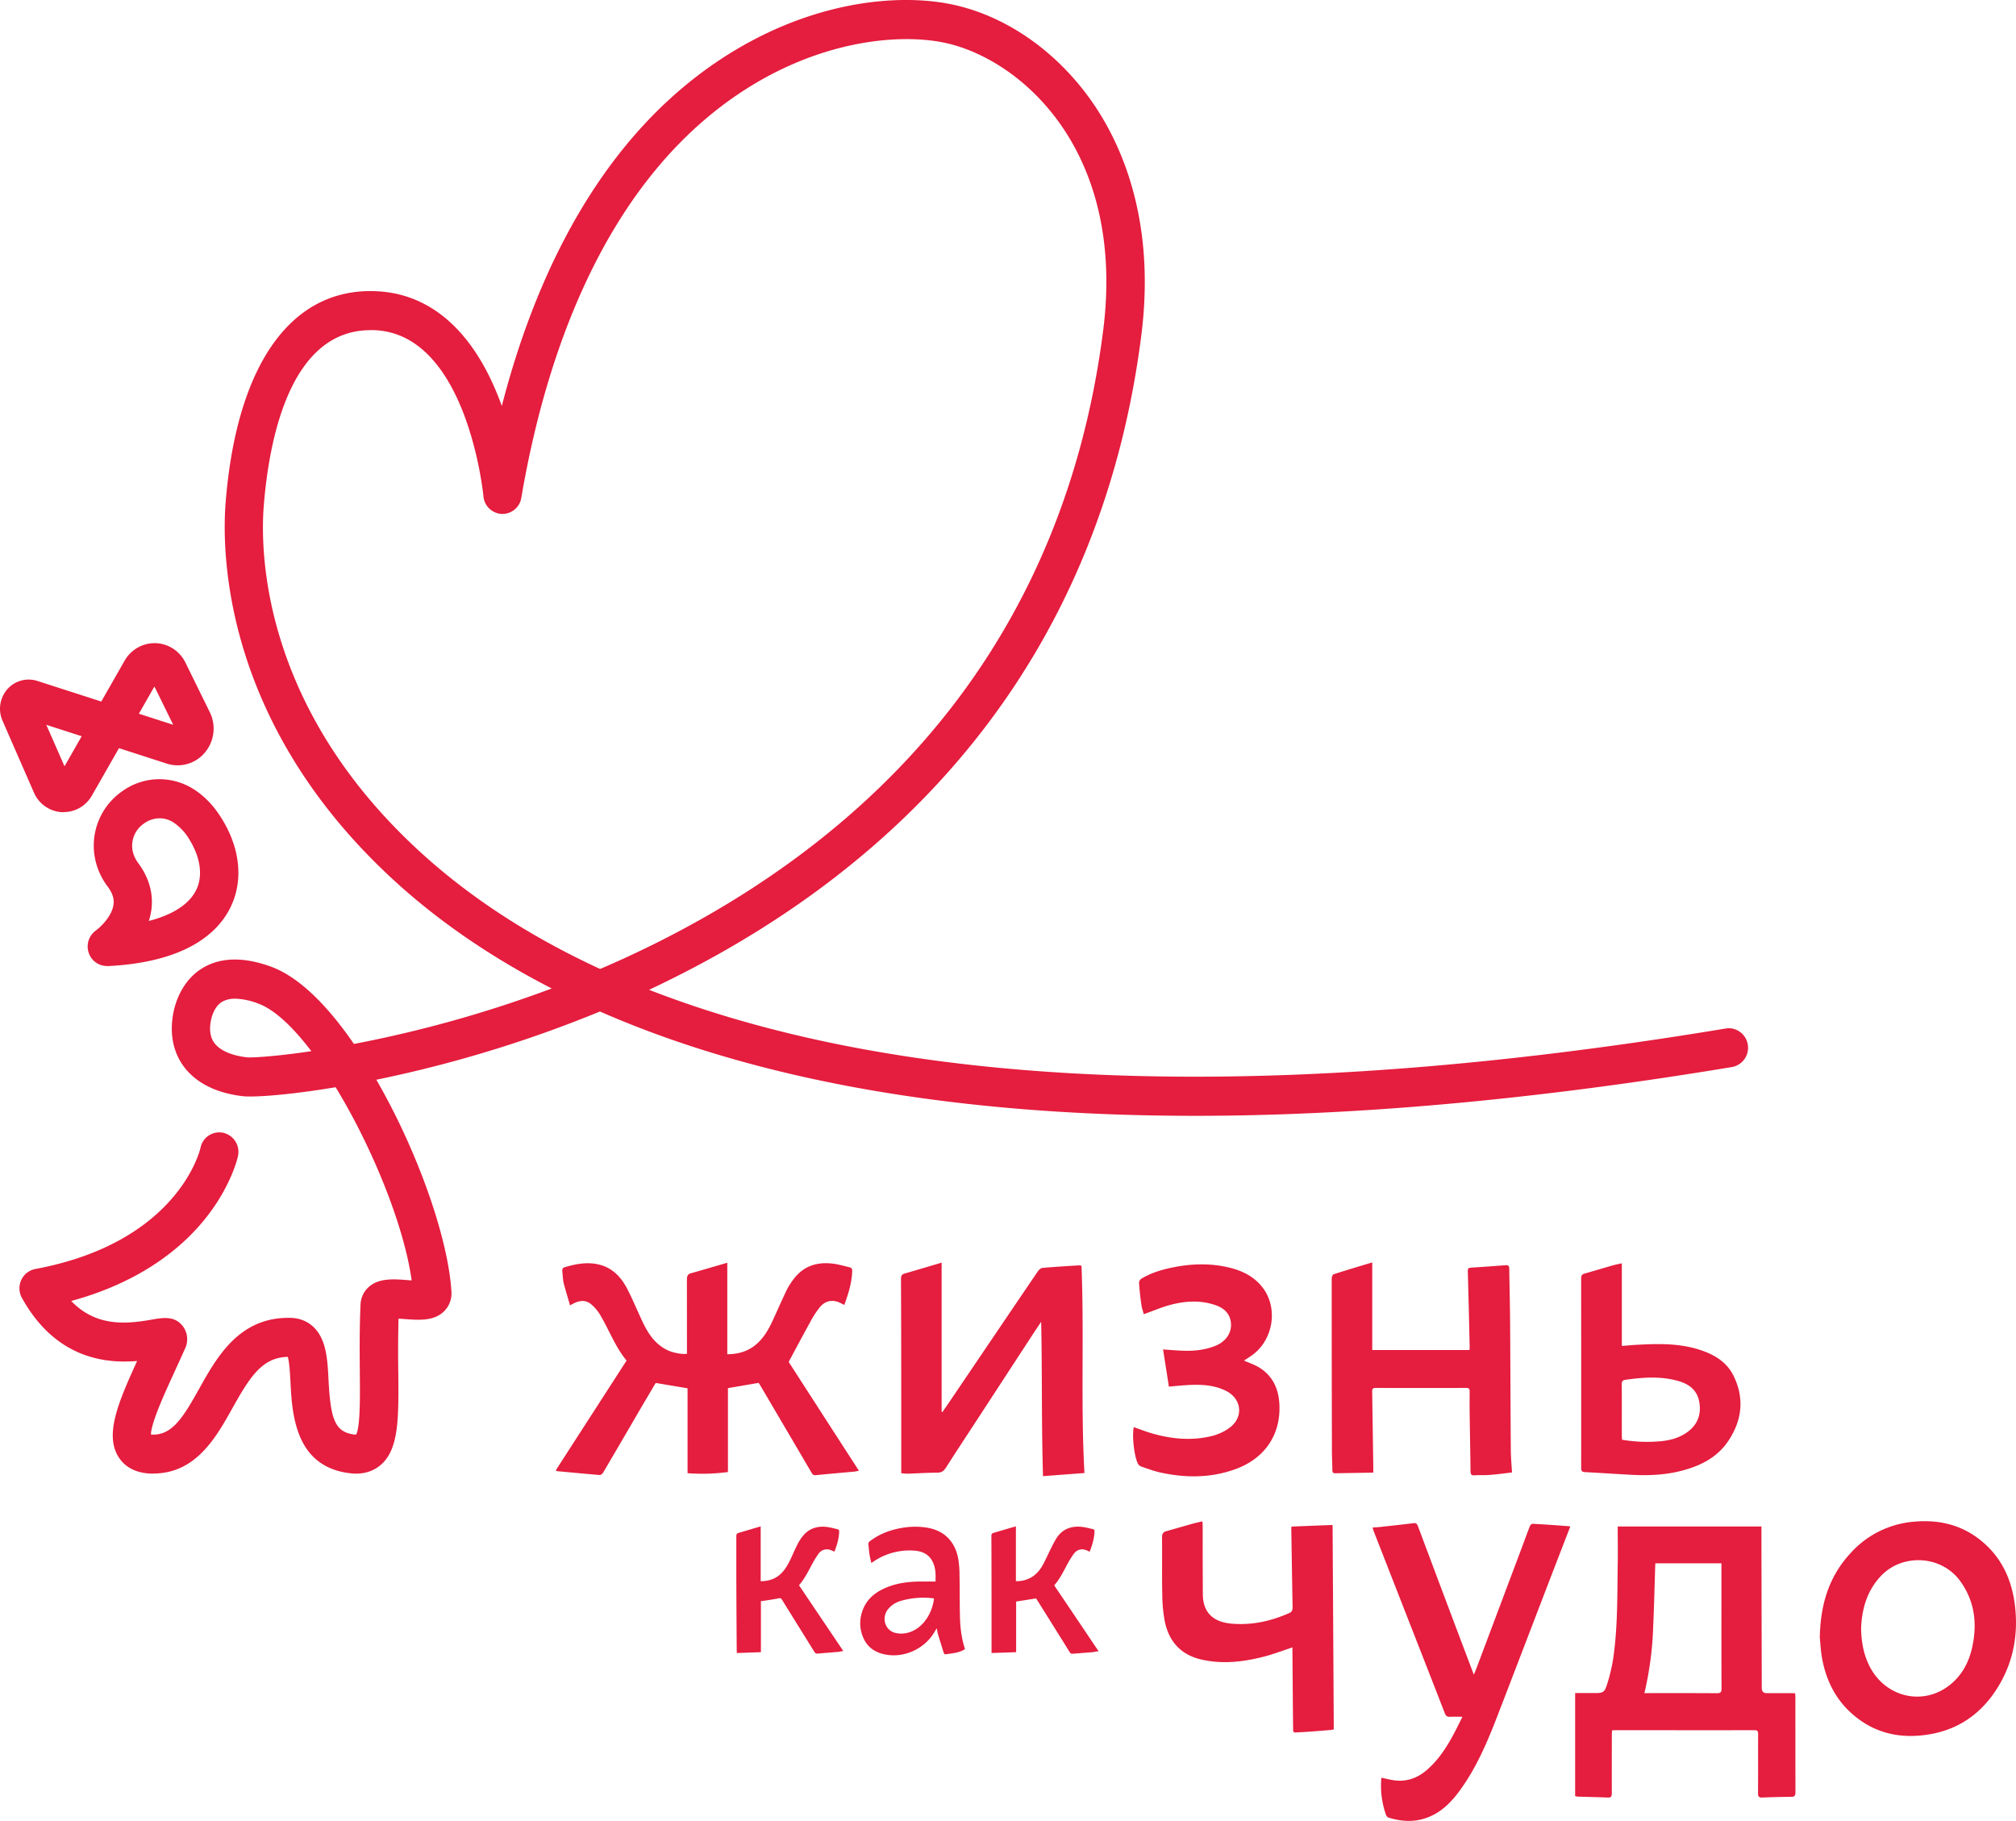 <svg width="62" height="56" fill="none" xmlns="http://www.w3.org/2000/svg"><g clip-path="url(#clip0_3_326)" fill="#E51D3E"><path d="M49.754 46.941h4.417v.314c.002 1.55.007 3.102.01 4.652 0 .106.052.16.156.16h.741c.042 0 .082.002.132.004 0 .048.005.086.005.124 0 .974 0 1.947.002 2.92 0 .104-.027.14-.129.14-.3.002-.6.01-.9.022-.097.003-.122-.035-.122-.129.005-.61 0-1.216.003-1.825 0-.084-.02-.117-.11-.117-1.43.003-2.861 0-4.292 0a.687.687 0 00-.092.008c0 .048-.005.093-.005.139 0 .597-.002 1.193 0 1.79 0 .104-.03.14-.129.134-.305-.013-.607-.018-.912-.028-.028 0-.052-.01-.087-.015v-3.17h.62c.228 0 .285-.023.355-.248a5.29 5.29 0 00.193-.797c.141-.953.127-1.916.141-2.877.008-.397 0-.79 0-1.203l.003.002zm.818 5.125h.151c.69 0 1.382-.002 2.071.003.114 0 .152-.023.15-.147-.006-1.239-.003-2.48-.003-3.719v-.129h-2.034c-.022.673-.037 1.335-.067 1.997a10.252 10.252 0 01-.268 1.995zm5.394-1.686c.015-1.072.3-1.934.967-2.642a2.939 2.939 0 011.96-.946c.795-.068 1.517.124 2.125.663.565.5.855 1.153.947 1.896.104.837-.022 1.638-.431 2.376-.484.873-1.206 1.436-2.18 1.603-.86.15-1.67-.007-2.356-.594-.548-.465-.848-1.077-.97-1.785-.037-.222-.047-.452-.06-.574l-.002.003zm1.27-.29c.01.416.08.79.255 1.14.494.983 1.684 1.248 2.51.556.337-.281.538-.655.64-1.08.174-.74.102-1.444-.35-2.076-.573-.804-1.79-.875-2.457-.154-.427.46-.578 1.024-.598 1.608v.005zm-14.749 4.58c.157.03.298.069.442.084.37.035.692-.094.967-.337.499-.44.786-1.026 1.079-1.623-.134 0-.256-.007-.375 0-.094.008-.136-.027-.168-.113-.407-1.05-.819-2.099-1.228-3.145l-.957-2.448c-.013-.033-.02-.066-.035-.114.107-.007.206-.012.303-.025.317-.035.635-.068.952-.109.082-.01.114.02.141.094.296.791.593 1.583.89 2.371.261.696.524 1.39.787 2.086l.042.109c.037-.094.067-.164.094-.235l1.387-3.689c.081-.215.158-.432.243-.647.012-.03.057-.073.081-.07.375.02.747.047 1.119.075.01 0 .022.008.04.013l-.499 1.291c-.58 1.507-1.156 3.017-1.738 4.523-.305.79-.633 1.568-1.129 2.258-.285.4-.62.744-1.098.898-.372.121-.747.093-1.116-.02a.146.146 0 01-.085-.084 2.687 2.687 0 01-.143-1.148l.004.005zm-2.735-4.012c-.288.096-.563.2-.843.276-.645.17-1.297.25-1.954.101-.603-.136-.995-.518-1.131-1.165a4.652 4.652 0 01-.08-.852c-.012-.582 0-1.16-.007-1.742 0-.107.032-.162.126-.188l.843-.24c.085-.022.172-.04.273-.065.003.05.008.093.008.139 0 .703 0 1.405.005 2.106.005.599.36.852.868.9.62.058 1.21-.069 1.778-.319.087-.038.116-.086.114-.184-.015-.81-.027-1.616-.04-2.425 0-.008.003-.015.005-.056.414-.015.826-.033 1.265-.048l.037 6.285c-.007 0-.047.013-.087.018-.327.026-.652.056-.98.071-.193.01-.183.038-.185-.19-.008-.768-.013-1.537-.02-2.308v-.111l.005-.003zM28.77 48.635c.008-.192.01-.392-.072-.576-.116-.268-.344-.364-.61-.377a1.97 1.97 0 00-1.262.364c-.005.005-.012.008-.03.016-.02-.092-.042-.177-.057-.266-.015-.099-.02-.202-.032-.3-.005-.046.008-.074.045-.102.285-.217.607-.341.957-.404a2.37 2.37 0 01.779-.016c.287.046.54.157.731.39.154.19.231.412.263.65.018.141.027.285.027.427.008.42.003.837.013 1.256.007.344.047.683.156 1.017a.88.88 0 01-.33.118c-.081.018-.163.023-.245.038-.042.008-.067-.005-.08-.045-.06-.19-.119-.38-.176-.57-.017-.055-.022-.113-.037-.184l-.087.14c-.29.482-.887.763-1.44.677-.338-.05-.598-.21-.737-.533a1.095 1.095 0 01-.035-.78c.112-.366.372-.59.704-.737.375-.167.774-.208 1.178-.203h.377zm-.044.519a2.464 2.464 0 00-1.02.075.787.787 0 00-.409.273c-.19.264-.076.63.233.711a.785.785 0 00.335.008c.489-.094.804-.584.86-1.067zm2.517-2.218v1.687a.892.892 0 00.491-.127c.169-.106.283-.26.372-.437.121-.24.228-.488.362-.72.179-.31.464-.423.808-.385.112.013.221.043.333.068.035.008.052.026.052.069-.008.22-.07.422-.149.627-.044-.02-.082-.04-.124-.054-.146-.05-.27-.002-.36.112a2.753 2.753 0 00-.203.326c-.121.222-.23.455-.404.65.454.672.905 1.342 1.364 2.025-.087.012-.164.03-.24.035l-.561.043c-.04.003-.062-.01-.084-.045-.298-.478-.596-.956-.896-1.434-.05-.078-.099-.16-.139-.222-.213.032-.414.065-.615.096v1.557c-.243.008-.49.018-.756.025v-.442c0-1.052 0-2.104-.005-3.153 0-.053.015-.083.064-.098.224-.066.447-.132.685-.2l.005-.003zm-7.842 2.301v1.57l-.739.026c-.002-.043-.005-.069-.005-.094-.005-.756-.01-1.514-.012-2.27v-1.234c0-.05.015-.078.062-.094.226-.065.449-.134.687-.202v1.686c.26-.002.483-.078.66-.27.173-.187.265-.422.369-.65.09-.192.176-.384.327-.536.186-.187.415-.24.663-.215.119.013.235.046.352.074.017.005.042.032.042.048 0 .225-.065.432-.146.64-.045-.021-.08-.039-.12-.051a.312.312 0 00-.374.124 2.84 2.84 0 00-.203.333c-.117.218-.226.438-.392.627l1.361 2.02c-.047.01-.087.02-.126.026-.218.02-.437.035-.655.055-.05.005-.08-.01-.107-.053l-.999-1.608c-.027-.043-.05-.048-.1-.038-.158.033-.317.053-.475.079-.023.002-.045.005-.067.005l-.003.002zm-2.274-7.607v-.134c0-.718 0-1.436-.002-2.154 0-.104.03-.162.126-.188.365-.103.732-.212 1.116-.323v2.814c.28-.003.528-.058.757-.205.282-.184.46-.458.605-.758.161-.34.307-.686.471-1.022.067-.136.156-.263.25-.379.293-.356.682-.47 1.121-.427.186.017.37.073.553.116.06.013.087.048.085.116-.013.362-.117.7-.243 1.042a.793.793 0 01-.077-.038c-.253-.14-.494-.111-.677.111a2.8 2.8 0 00-.303.47c-.218.392-.426.787-.654 1.209.699 1.085 1.423 2.207 2.16 3.347-.06.013-.105.023-.147.028-.394.035-.79.07-1.185.109-.072.007-.1-.033-.132-.089a1542.91 1542.91 0 00-1.572-2.675c-.02-.032-.042-.065-.047-.075l-.945.162v2.58a5.974 5.974 0 01-1.242.036v-2.611c-.333-.056-.645-.107-.98-.165l-.397.673c-.407.697-.813 1.395-1.222 2.09-.02.033-.07.071-.102.069-.437-.036-.876-.079-1.312-.119-.01 0-.02-.01-.04-.025.724-1.125 1.449-2.245 2.178-3.376-.352-.422-.536-.942-.814-1.405a1.295 1.295 0 00-.258-.311c-.183-.162-.382-.152-.667.02-.067-.233-.136-.458-.196-.685-.022-.091-.024-.187-.034-.28-.018-.183-.02-.188.15-.233.308-.086.618-.134.936-.066.434.093.71.382.905.758.171.334.313.68.474 1.02.168.353.38.674.744.854.17.086.456.144.627.119h-.01zm6.59 3.668v-.753c0-1.74 0-3.477-.008-5.216 0-.086.02-.14.107-.164.377-.11.751-.22 1.143-.337v4.584l.025.01c.077-.111.156-.225.233-.339.9-1.33 1.8-2.662 2.703-3.99.032-.045.09-.098.142-.103.372-.033.744-.055 1.118-.078.022 0 .045.005.08.01.086 2.116-.028 4.23.091 6.376-.416.03-.83.063-1.274.096-.05-1.6-.023-3.17-.057-4.748-.107.16-.214.319-.318.48l-1.79 2.744c-.273.417-.549.834-.816 1.256-.065.099-.127.157-.253.16-.313.002-.623.022-.935.032-.053 0-.107-.007-.191-.015v-.005zm14.485-6.475v2.693h2.989c.002-.03.01-.066.007-.099-.017-.773-.035-1.544-.057-2.318 0-.073.01-.111.087-.116.357-.023.714-.048 1.071-.076.087-.008.117.023.117.111.007.518.02 1.037.025 1.552.01 1.328.012 2.652.022 3.98 0 .237.022.475.037.73-.233.028-.461.059-.692.076-.154.013-.307 0-.461.013-.094.005-.12-.03-.122-.119-.007-.597-.02-1.193-.027-1.79a29.928 29.928 0 010-.67c0-.08-.022-.109-.104-.109-.93.003-1.858.003-2.788 0-.091 0-.109.033-.106.117l.034 2.305v.182c-.396.008-.783.013-1.172.02-.067 0-.085-.032-.087-.093 0-.187-.013-.377-.013-.564-.005-1.777-.007-3.554-.007-5.332 0-.045.027-.121.06-.131.386-.124.776-.24 1.185-.364l.002.002zm7.676.026v2.54c.18-.012.347-.03.516-.037.625-.033 1.247-.043 1.855.149.444.141.84.361 1.059.796.347.695.27 1.38-.157 2.015-.337.506-.85.761-1.413.91-.489.13-.99.157-1.49.134-.502-.025-1-.06-1.501-.086-.087-.005-.12-.03-.12-.124.003-1.946 0-3.89 0-5.837 0-.076.023-.12.093-.14.292-.085.583-.171.875-.255.087-.025.179-.043.283-.065zm.007 5.425c.4.068.796.081 1.19.046.293-.028.576-.104.822-.284.315-.23.429-.546.362-.925-.062-.359-.31-.546-.635-.64-.54-.159-1.089-.116-1.637-.04-.084.013-.112.048-.112.137.005.533 0 1.067.003 1.6 0 .035.005.068.007.109v-.003zM38.257 41.84c.158.07.317.123.459.207.438.265.617.685.632 1.183.03.913-.469 1.626-1.35 1.947-.756.275-1.524.275-2.298.108-.201-.043-.4-.118-.595-.184a.205.205 0 01-.11-.091c-.118-.243-.183-.847-.128-1.123.19.066.379.14.572.195.61.174 1.228.23 1.848.073.188-.048.382-.139.538-.258.427-.326.36-.884-.119-1.125-.39-.194-.8-.202-1.22-.177-.169.01-.337.028-.538.046l-.179-1.145c.189.015.34.027.491.035.385.023.762 0 1.124-.147.337-.139.52-.432.466-.75-.047-.269-.226-.413-.461-.496-.462-.162-.928-.134-1.39-.013-.272.071-.535.187-.823.288-.022-.083-.062-.192-.076-.305a8.48 8.48 0 01-.07-.665c-.002-.04.037-.101.075-.124.302-.18.635-.28.977-.347.58-.116 1.163-.131 1.743.013.382.094.727.266.982.579.519.637.362 1.651-.322 2.126-.072.05-.149.099-.223.147l-.005.002z"/><path d="M4.71 45.316c-.618 0-.92-.28-1.067-.516-.429-.688-.002-1.686.575-2.948-.984.084-2.512-.078-3.544-1.94a.608.608 0 01-.02-.55.596.596 0 01.427-.337c4.367-.814 5.06-3.615 5.087-3.734a.587.587 0 01.702-.455.602.602 0 01.448.718c-.007.04-.218.981-1.086 2.02-.684.82-1.922 1.856-4.042 2.433.754.786 1.661.718 2.475.573.35-.06.71-.123.96.205a.667.667 0 01.069.68c-.107.24-.218.48-.325.716-.275.599-.724 1.57-.727 1.934l.067.002c.596 0 .923-.53 1.41-1.4.557-.996 1.249-2.24 2.841-2.19.228.008.779.101 1.005.83.099.316.119.69.139 1.084.064 1.198.19 1.608.81 1.674h.038c.129-.238.121-1.16.114-1.909-.005-.612-.013-1.305.022-2.088a.759.759 0 01.25-.539c.308-.278.752-.248 1.181-.215.04.003.09.008.141.01-.228-1.668-1.21-4.093-2.338-5.94-1.503.25-2.545.313-2.86.275-1.049-.124-1.575-.58-1.83-.94-.32-.45-.422-1.02-.295-1.65.057-.282.263-.985.922-1.367.546-.316 1.238-.326 2.056-.033.96.344 1.858 1.348 2.57 2.384a37.487 37.487 0 006.083-1.706c-2.11-1.082-3.755-2.29-5.034-3.494-5.1-4.796-5.112-9.974-4.995-11.448.342-4.296 2.058-6.662 4.71-6.495 1.617.101 2.894 1.236 3.692 3.28.033.082.062.163.092.244.98-3.8 2.884-8.047 6.587-10.565C24.822.015 27.667-.238 29.393.162c1.674.387 3.241 1.53 4.303 3.132.88 1.333 1.84 3.636 1.4 7.049-.624 4.872-2.415 9.134-5.316 12.671-2.336 2.85-5.392 5.226-9.077 7.064a39.18 39.18 0 01-.74.36c1.943.758 4.095 1.36 6.449 1.8 7.184 1.34 16.155 1.134 26.662-.61.32-.053.625.17.677.495a.6.6 0 01-.486.69c-6.334 1.052-11.8 1.5-16.509 1.5-8.154 0-14.05-1.34-18.305-3.208a38.422 38.422 0 01-6.877 2.098c.164.286.31.556.434.794 1.05 2.028 1.786 4.273 1.875 5.716a.774.774 0 01-.22.605c-.31.313-.774.278-1.223.245l-.184-.013a41.1 41.1 0 00-.007 1.646c.012 1.406.02 2.334-.511 2.827-.169.156-.469.333-.938.285-1.726-.18-1.815-1.82-1.867-2.804-.013-.25-.032-.611-.082-.778-.789.015-1.166.617-1.706 1.582-.499.893-1.121 2.005-2.433 2.005l-.003.003zm2.514-14.603a.768.768 0 00-.384.088c-.24.14-.323.44-.35.564-.06.293-.027.528.097.7.166.233.526.395 1.012.45.153.013.87-.025 1.976-.19-.568-.748-1.14-1.289-1.649-1.47a2.134 2.134 0 00-.7-.145l-.002.003zm4.171-20.56c-2.477 0-3.12 3.363-3.283 5.4-.107 1.338-.09 6.04 4.618 10.467 1.582 1.49 3.497 2.749 5.726 3.777.59-.252 1.19-.53 1.79-.831 3.522-1.768 6.434-4.04 8.653-6.756 2.74-3.352 4.432-7.397 5.025-12.024.71-5.516-2.48-8.318-4.796-8.854-1.422-.328-3.963-.11-6.458 1.586-4.239 2.882-5.947 8.328-6.637 12.388a.59.59 0 01-.603.498.595.595 0 01-.563-.546c-.004-.048-.486-4.925-3.295-5.102-.06-.005-.12-.005-.179-.005l.002.002z"/><path d="M3.286 29.706a.59.59 0 01-.558-.407.605.605 0 01.22-.685c.132-.096.49-.427.541-.788.018-.117.018-.301-.176-.56a2.116 2.116 0 01-.397-.9 2.035 2.035 0 01.844-2.035 1.955 1.955 0 012.175-.075c.342.212.642.52.887.922.578.933.668 1.94.248 2.761-.379.741-1.339 1.651-3.76 1.77h-.027l.003-.003zm1.624-4.543a.836.836 0 00-.48.16.824.824 0 00-.353.831c.025.134.082.26.174.387.34.455.478.966.399 1.474a2.386 2.386 0 01-.072.306c.73-.19 1.23-.508 1.448-.938.221-.43.147-1.001-.2-1.565a1.61 1.61 0 00-.501-.533.789.789 0 00-.417-.122h.002z"/><path d="M1.962 24.976h-.055a1 1 0 01-.865-.607l-.965-2.207a.915.915 0 01.146-.965.872.872 0 01.923-.258l1.969.634.717-1.256c.196-.344.565-.551.954-.539.392.013.744.243.918.6l.749 1.524c.198.404.141.89-.149 1.236a1.09 1.09 0 01-1.175.344l-1.47-.475-.832 1.456a.997.997 0 01-.868.51l.003.003zm-.538-2.687l.56 1.276.528-.925-1.088-.351zm2.847-.341l1.056.34-.578-1.177-.478.837z"/></g><defs><clipPath id="clip0_3_326"><path fill="#fff" d="M0 0h62v56H0z"/></clipPath></defs></svg>